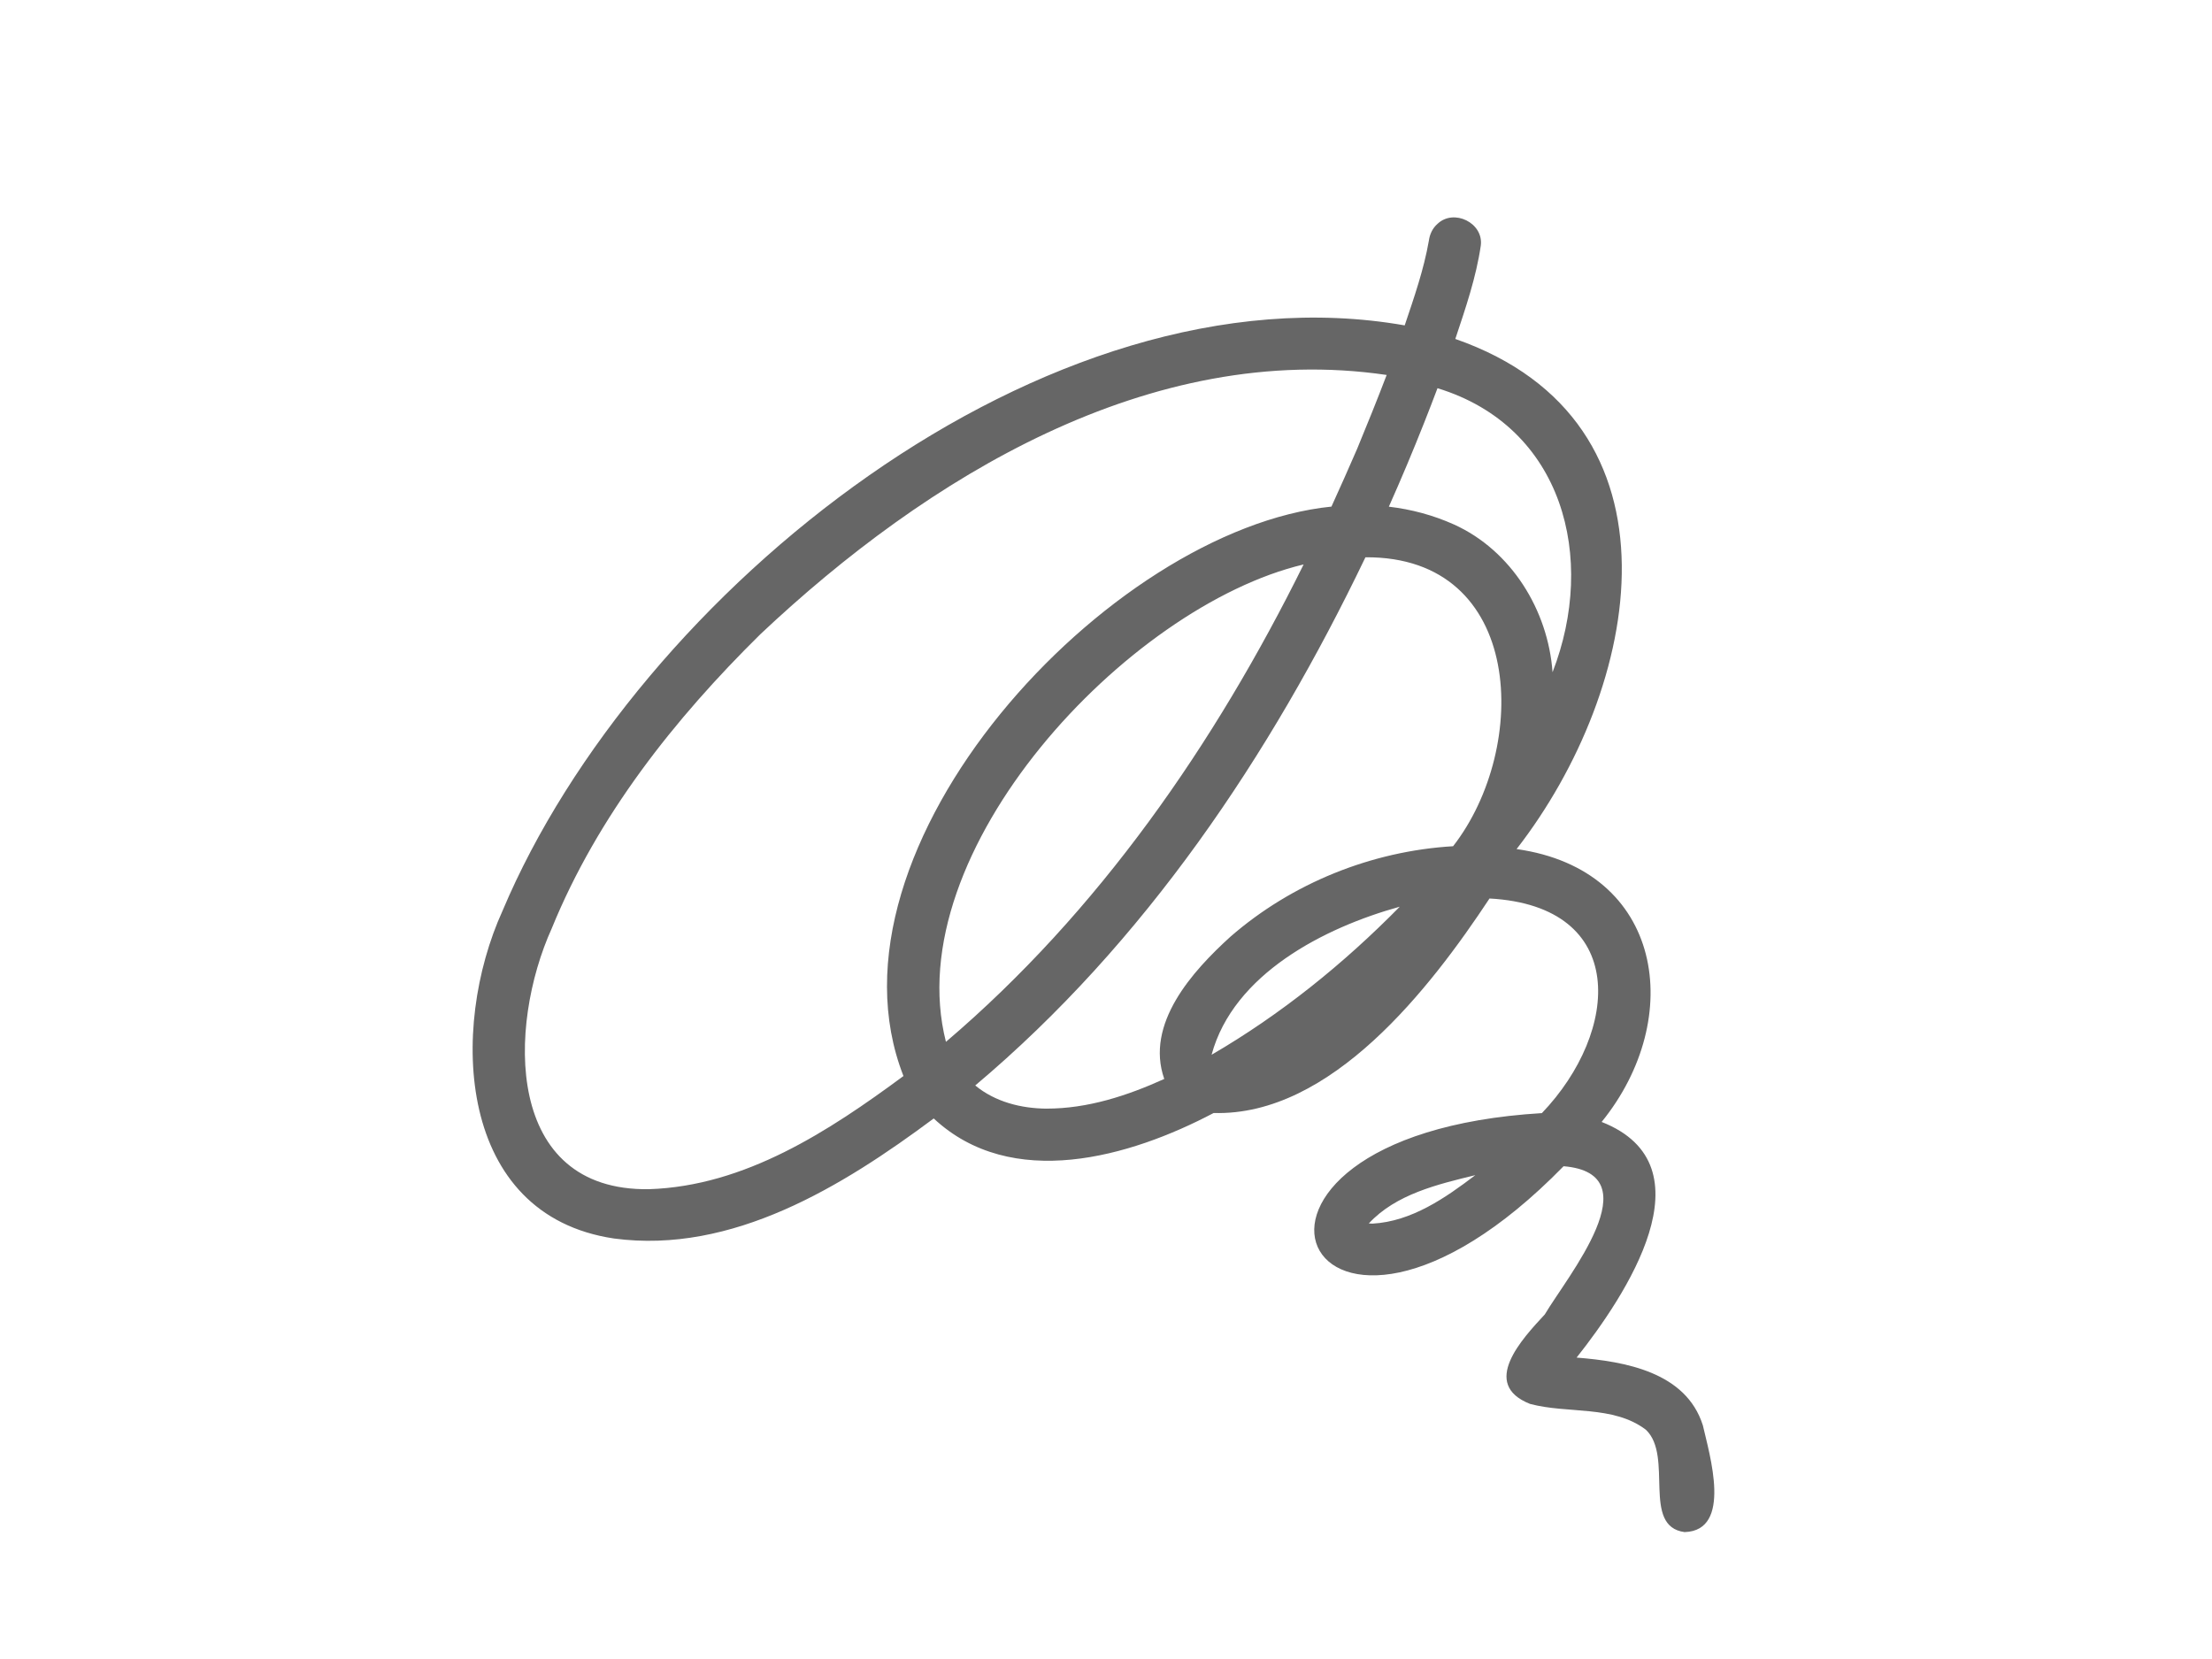 <?xml version="1.0" encoding="UTF-8"?>
<svg id="_レイヤー_1" data-name="レイヤー 1" xmlns="http://www.w3.org/2000/svg" viewBox="0 0 1024 768">
  <defs>
    <style>
      .cls-1 {
        fill: #666;
      }
    </style>
  </defs>
  <path class="cls-1" d="M779.89,709.26c-20.13-2.61-5.05-35.16-17.95-47.38-15.12-11.5-36.17-7.28-53.63-11.97-23.32-9.19-3.58-30.22,6.82-41.42,10.42-17.62,50-65.17,8.7-68.61-119.42,122.16-180.76-14.28-10.04-24.59,36.23-37.89,40.27-95.82-24.25-99.35-27.38,41.42-73.23,100.85-127.71,99.3-38.83,20.48-93.51,36.18-129.58,2.53-42.23,31.43-93.23,62.88-148,55.57-72.74-10.79-76.43-97.17-51.59-151.75,61.94-146.86,251.28-300.14,417.62-270.96,4.32-12.85,8.85-25.79,11.18-39.18.41-3.02,1.69-5.79,4.04-7.85,7.54-7.13,21.27-.43,20.02,9.98-2.15,14.83-7.09,29.15-11.81,43.33,109.89,38.36,86.16,161.74,28.37,236.15,68.07,9.6,78.4,78.2,39.37,126.32,51.41,20.22,10.89,80.69-11.59,109.09,22.5,1.78,50.68,6.74,58.45,31.38,3.09,13.52,13.8,48.67-8.41,49.4ZM635.35,566.46c18.04-1,33.68-11.84,47.62-22.45-17.38,4.23-36.71,8.78-49.31,22.36.56.04,1.12.07,1.68.09ZM300.45,550.51c44.46-1.44,83.21-26.84,117.79-52.38-41.47-105.92,95-253.18,198.13-263.61,4.06-8.87,7.99-17.79,11.89-26.74,4.69-11.35,9.3-22.73,13.67-34.2-109.48-16.09-213.09,47.61-289.89,119.98-39.79,39.21-75.37,84.15-96.61,136.2-20.57,45.45-21.91,121.73,45.03,120.75ZM484.57,513.21c18.95.02,37.3-5.98,54.4-13.73-8.94-25.53,12.99-49.85,30.64-65.86,28.51-24.81,65.38-39.64,103.07-41.88,35.5-45.56,33.33-134.27-40.58-133.76-44.08,91.86-102.21,178.5-180.63,244.51,9.21,7.63,21.32,10.66,33.11,10.73ZM560.88,488.28c32.06-18.66,61.12-42.12,87.11-68.54-34.94,9.67-76.99,31.14-87.11,68.54ZM437.9,482.3c70.79-60.26,124.55-138.07,165.58-221-81.6,19.32-187.98,132.85-165.58,221ZM673.03,242.77c26.6,12.01,43.62,39.71,45.69,68.42,20.52-52.77,5.01-113.64-53.26-131.48-2.01,5.34-4.07,10.66-6.17,15.97-5.17,13.06-10.61,26.03-16.35,38.88,10.41,1.22,20.51,3.92,30.08,8.21Z"/>
</svg>